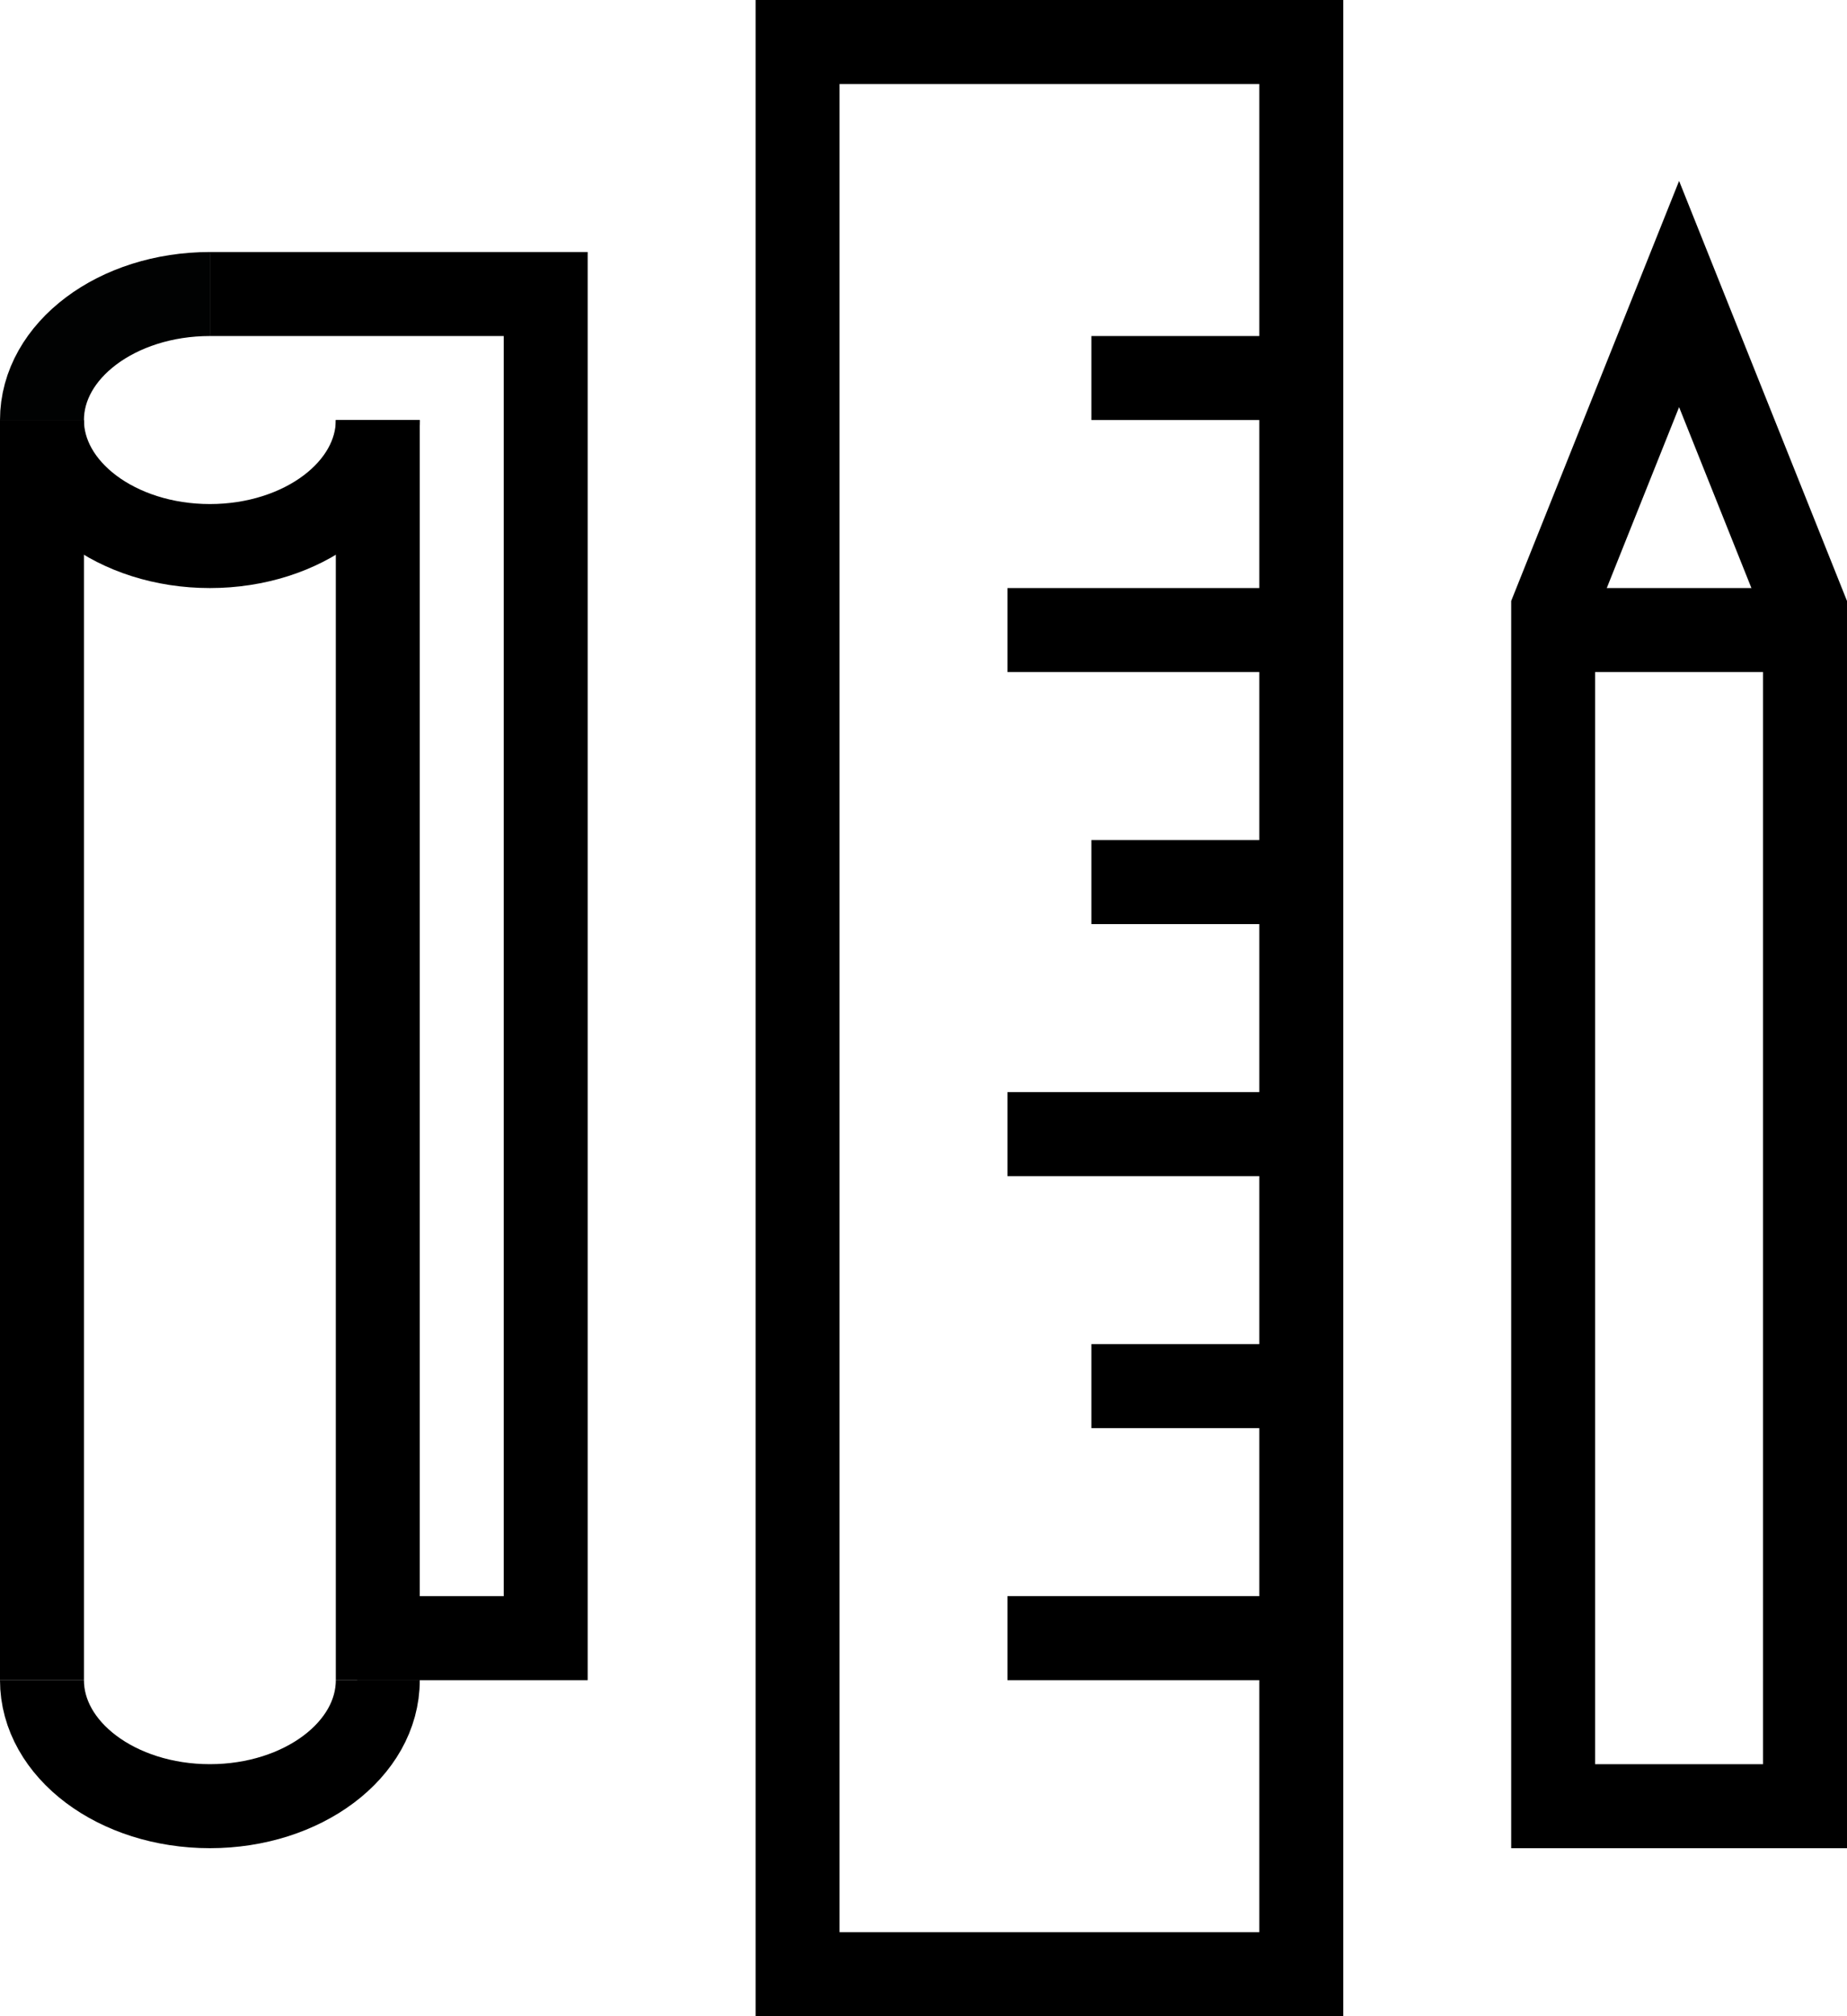 <svg xmlns="http://www.w3.org/2000/svg" xmlns:xlink="http://www.w3.org/1999/xlink" width="22" height="24"><defs><path d="M5.5 6.5c0-.828-.895-1.5-2-1.5s-2 .672-2 1.5" id="A"/><path d="M5.5 21.5c0-.828-.895-1.5-2-1.5s-2 .672-2 1.5" id="B"/></defs><g transform="translate(-1)" fill="none" fill-rule="evenodd"><g stroke="#000"><path d="M3.5 3.5h4v16H5.255"/><use transform="matrix(-1 0 0 -1 7 11.5)" xlink:href="#A"/><use transform="matrix(-1 0 0 -1 7 41.5)" xlink:href="#B"/><path d="M10.5.5h6v23h-6z"/><path d="M14 4.5h2.5m-3.5 3h3.5m-2.5 3h2.5m-2.5 6h2.5"/><path d="M13 13.5h3.5m-3.5 6h3.5m3-12.25L21 3.5l1.5 3.75V21.5h-3z"/><path d="M19.5 7.5h3"/></g><path d="M3.5 3.5c-1.105 0-2 .672-2 1.5" stroke="#010202"/><path d="M1.5 5v15m4 0V5" stroke="#000"/></g></svg>
